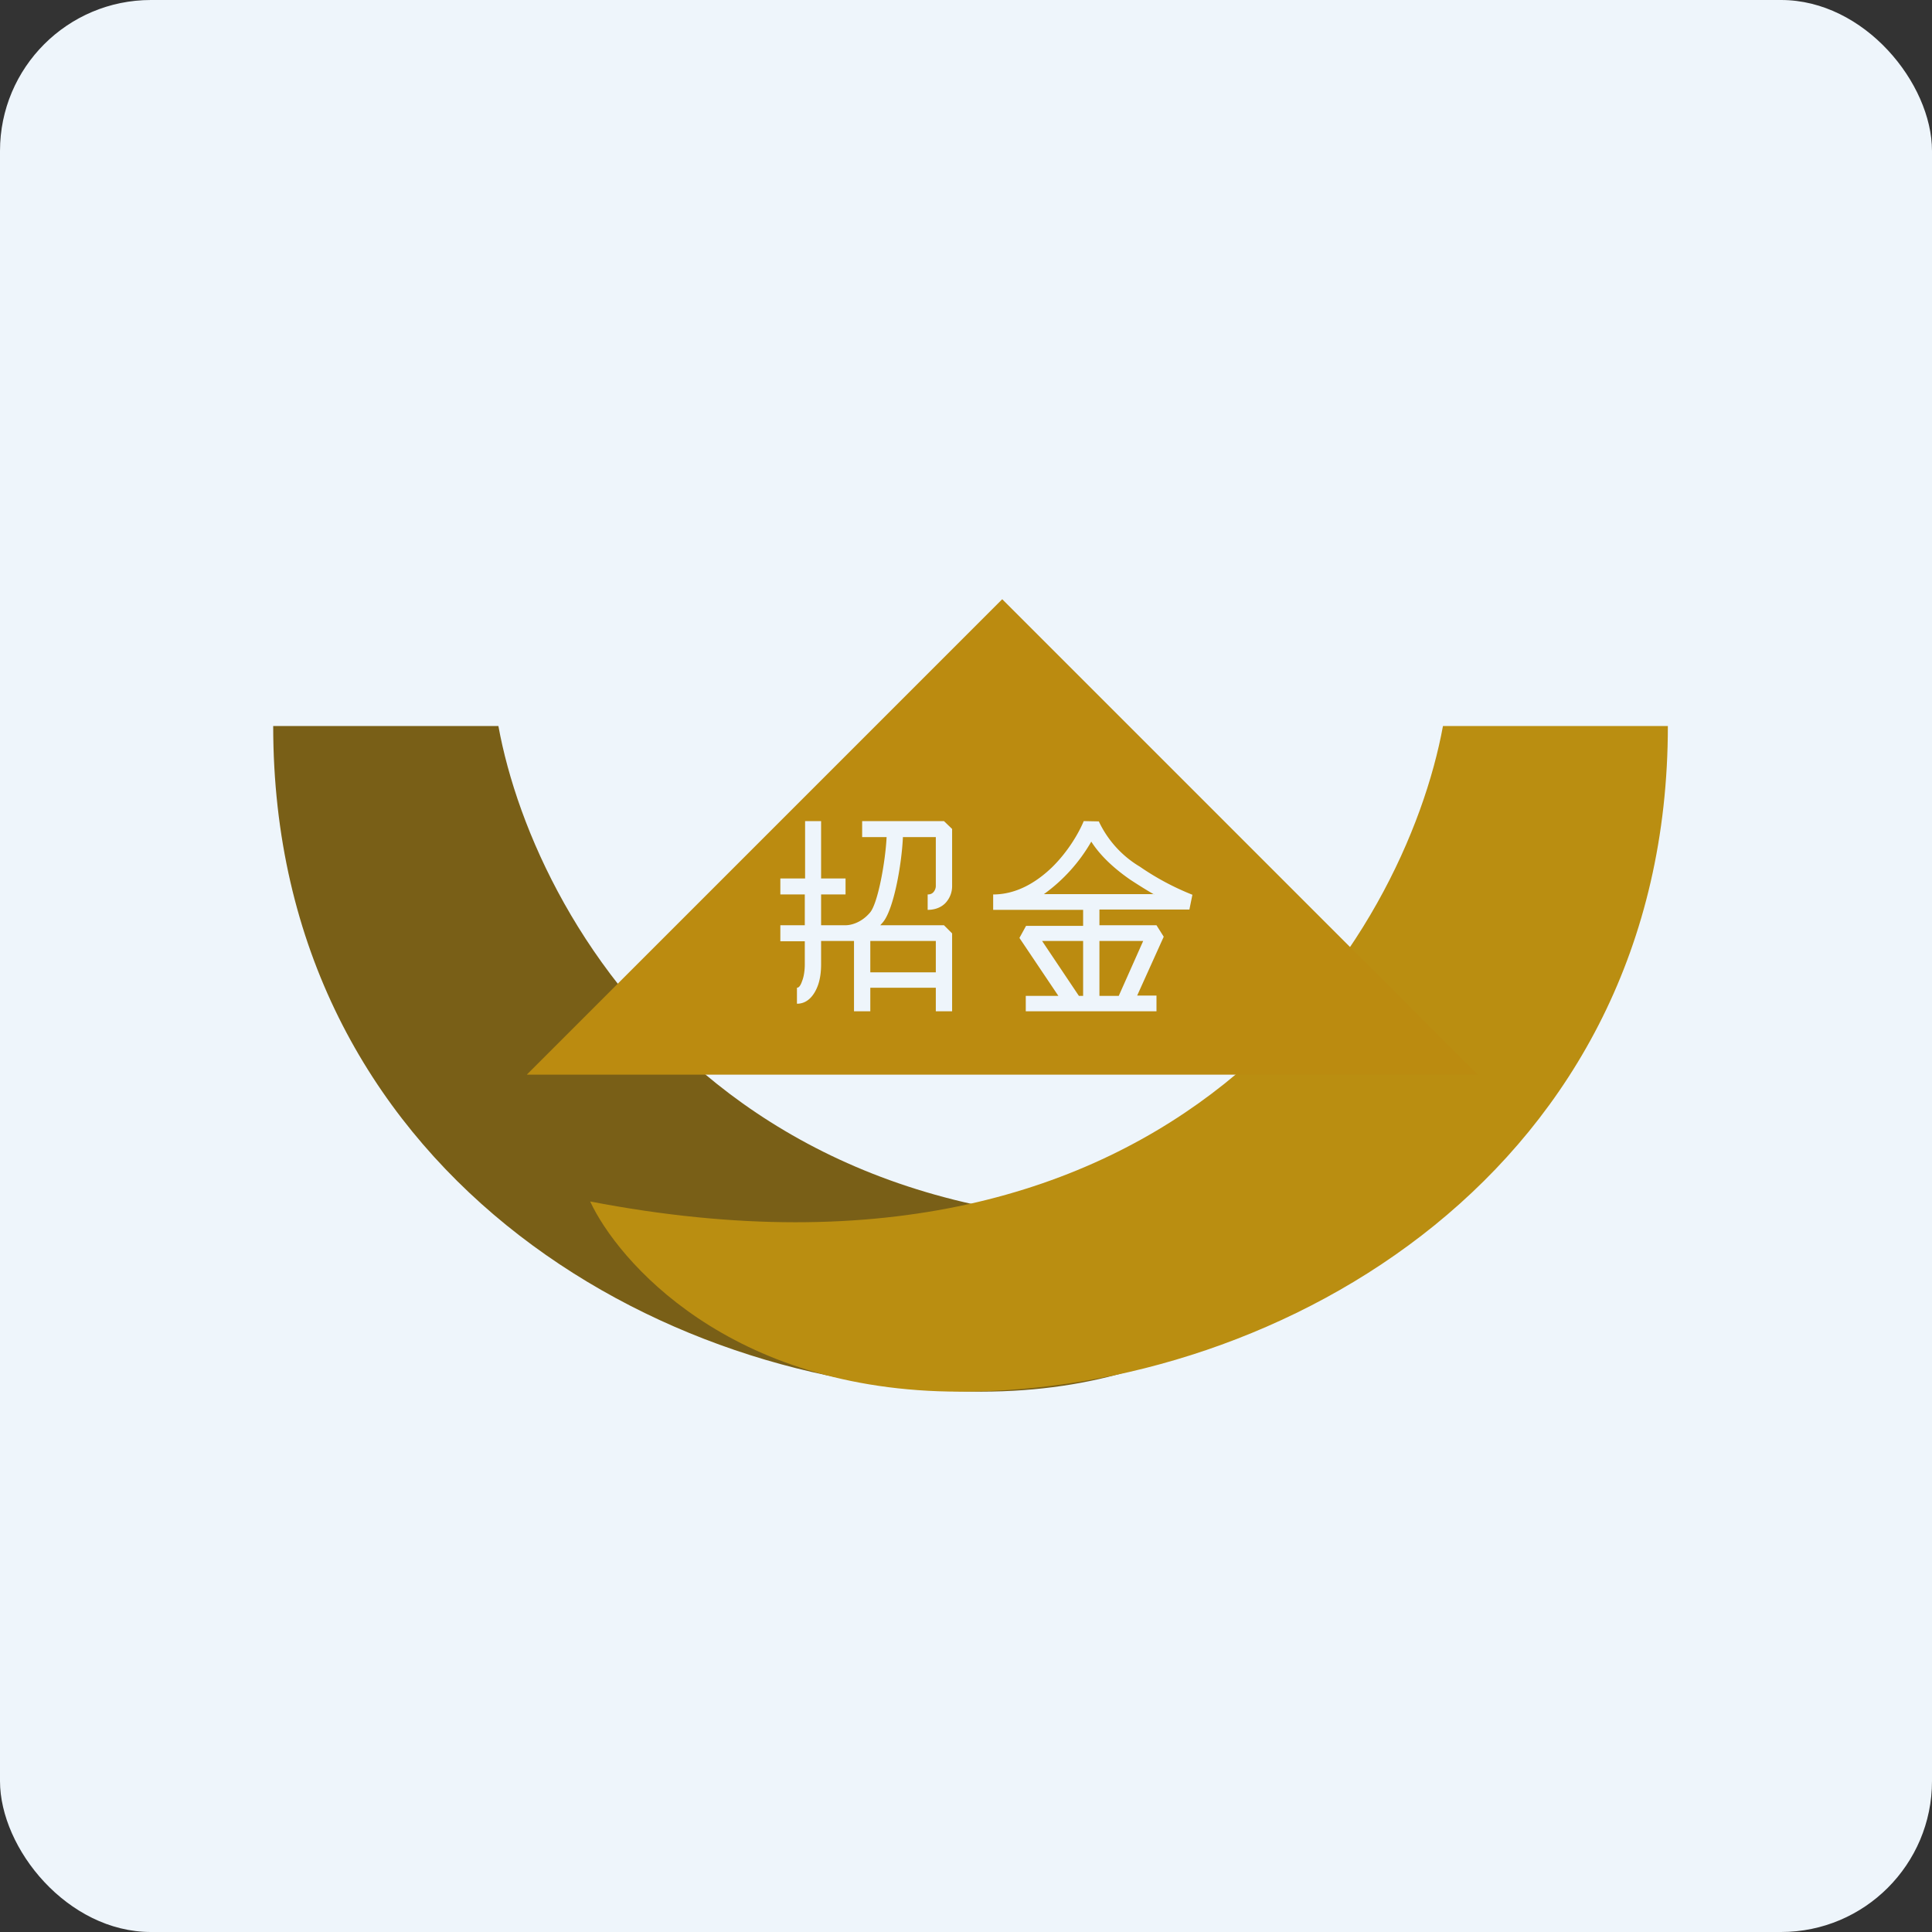 <!-- by FastBull --><svg xmlns="http://www.w3.org/2000/svg" width="64" height="64" viewBox="0 0 64 64"><rect x="0" y="0" width="64" height="64" fill="#333333" stroke="none"/><rect x="0" y="0" width="64" height="64" rx="5" ry="5" fill="#eef5fb" /><path fill="#eef5fb" d="M 2.75,2 L 61.55,2 L 61.55,60.80 L 2.75,60.80 L 2.75,2" /><path d="M 16.51,24.05 L 9.05,24.05 C 9.05,38.75 21.84,46.10 32.50,46.10 C 40.18,46.10 43.86,41.72 44.75,39.80 C 25.15,43.58 17.75,30.88 16.51,24.05 L 16.51,24.05" fill="#795f17" /><path d="M 47.80,24.05 L 55.25,24.05 C 55.25,38.75 42.46,46.10 31.80,46.10 C 24.12,46.10 20.44,41.72 19.55,39.80 C 39.15,43.58 46.55,30.88 47.80,24.05" fill="#ba8e11" /><path d="M 17.45,35.60 L 33.20,19.85 L 48.95,35.60 L 17.45,35.60 M 35.90,27.20 C 35.73,27.61 35.37,28.22 34.85,28.73 C 34.32,29.24 33.66,29.63 32.90,29.63 L 32.90,30.14 L 35.88,30.14 L 35.88,30.67 L 33.99,30.67 L 33.77,31.07 L 35.06,32.99 L 33.98,32.99 L 33.98,33.50 L 38.31,33.50 L 38.31,32.98 L 37.67,32.98 L 38.55,31.03 L 38.31,30.65 L 36.42,30.65 L 36.42,30.13 L 39.40,30.13 L 39.50,29.64 A 8.75,8.75 0 0,1 37.76,28.71 A 3.46,3.46 0 0,1 36.40,27.21 L 35.90,27.20 L 35.90,27.20 M 38.23,29.62 L 34.58,29.62 A 5.54,5.54 0 0,0 36.15,27.88 C 36.47,28.38 36.95,28.80 37.44,29.14 C 37.70,29.31 37.97,29.48 38.23,29.63 L 38.23,29.62 M 34.52,31.17 L 35.88,31.17 L 35.88,32.99 L 35.74,32.99 L 34.52,31.17 M 37.06,32.99 L 36.42,32.99 L 36.42,31.17 L 37.87,31.17 L 37.06,32.99 M 26.67,27.20 L 26.67,29.10 L 25.85,29.10 L 25.85,29.63 L 26.66,29.63 L 26.66,30.65 L 25.85,30.65 L 25.85,31.18 L 26.66,31.18 L 26.66,31.95 C 26.66,32.10 26.64,32.33 26.57,32.50 C 26.50,32.71 26.43,32.72 26.40,32.72 L 26.40,33.25 C 26.79,33.25 26.99,32.91 27.08,32.68 C 27.18,32.43 27.20,32.14 27.20,31.95 L 27.20,31.17 L 28.29,31.17 L 28.29,33.50 L 28.83,33.50 L 28.83,32.72 L 31,32.72 L 31,33.50 L 31.54,33.50 L 31.54,30.92 L 31.27,30.65 L 29.16,30.65 L 29.24,30.56 C 29.60,30.15 29.87,28.65 29.91,27.73 L 31,27.73 L 31,29.36 A 0.32,0.32 0 0,1 30.94,29.53 C 30.91,29.57 30.86,29.63 30.73,29.63 L 30.73,30.14 C 31.04,30.14 31.26,30.01 31.38,29.84 A 0.81,0.81 0 0,0 31.54,29.36 L 31.54,27.46 L 31.27,27.20 L 28.56,27.20 L 28.56,27.73 L 29.37,27.73 C 29.33,28.55 29.08,29.93 28.82,30.23 C 28.54,30.56 28.20,30.65 28.01,30.65 L 27.20,30.65 L 27.20,29.63 L 28.01,29.63 L 28.01,29.10 L 27.20,29.10 L 27.20,27.20 L 26.66,27.20 L 26.67,27.20 M 28.83,32.21 L 28.83,31.17 L 31,31.17 L 31,32.21 L 28.83,32.21" fill="#bb8b10" /></svg>